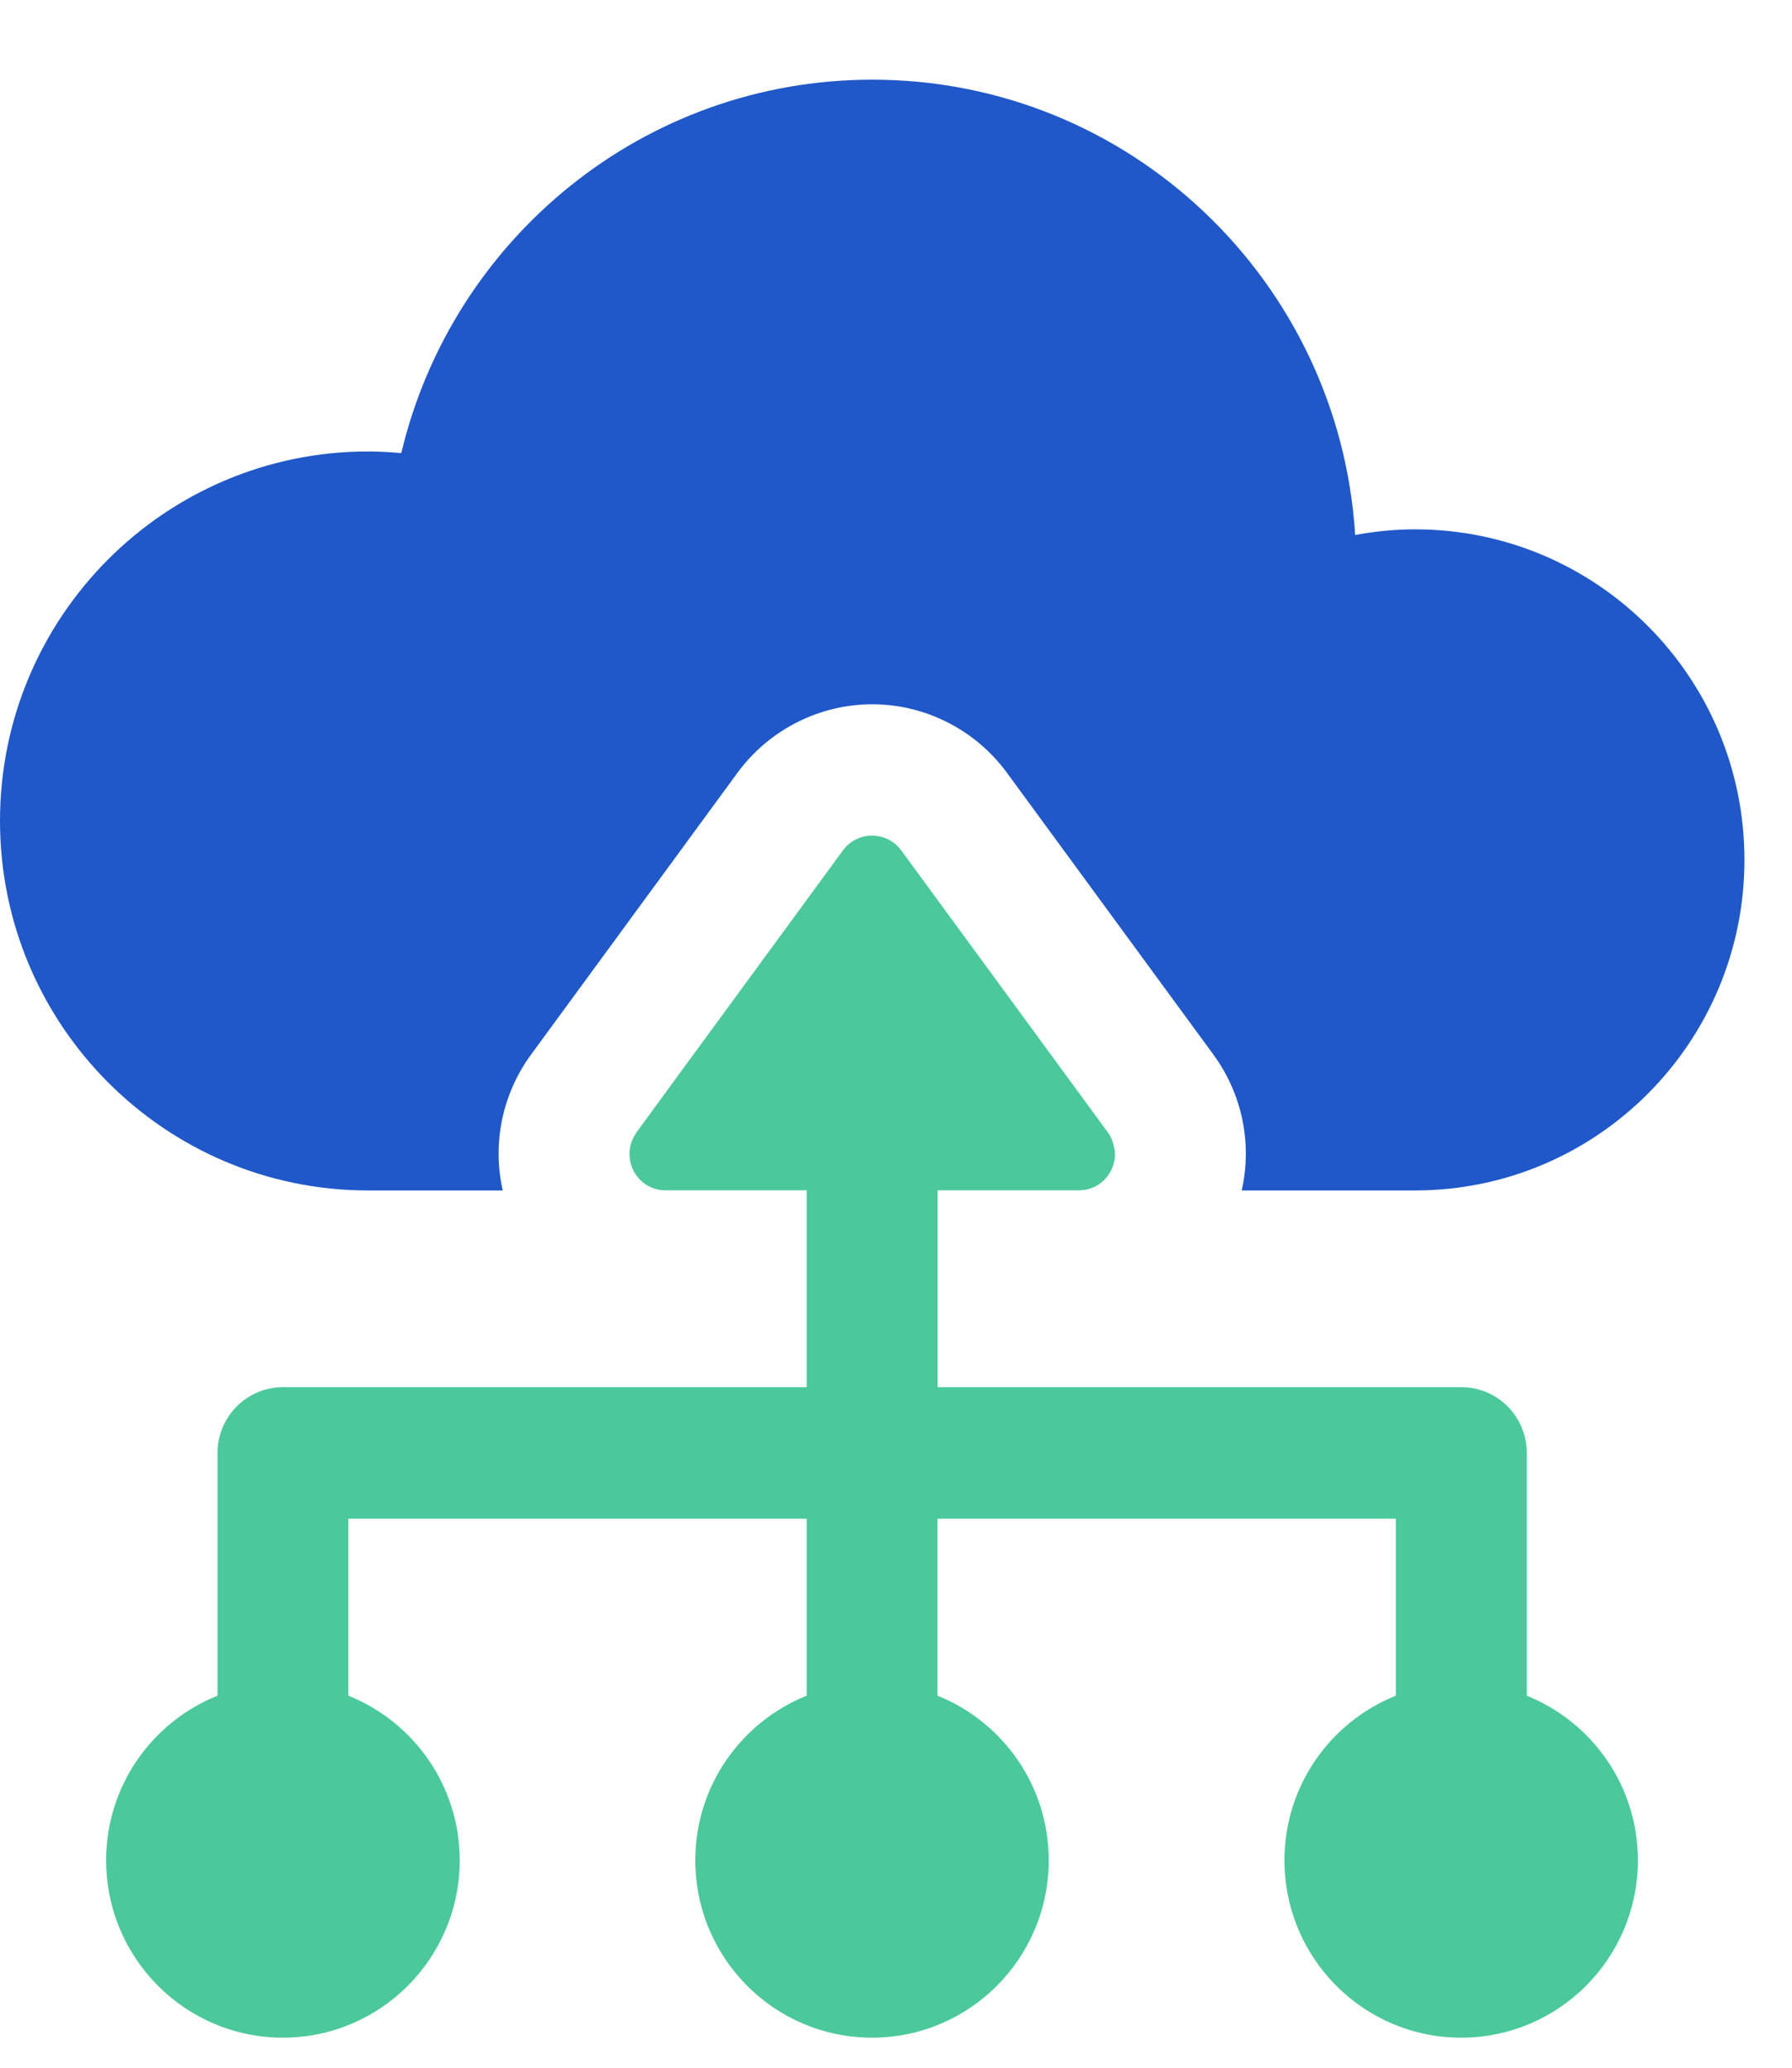 <svg width="13" height="15" viewBox="0 0 13 15" fill="none" xmlns="http://www.w3.org/2000/svg">
<path d="M10.265 3.84C10.117 3.84 9.972 3.855 9.831 3.881C9.716 2.038 8.193 0.578 6.328 0.578C4.668 0.578 3.28 1.734 2.911 3.287C2.832 3.28 2.752 3.275 2.671 3.275C1.196 3.275 0 4.475 0 5.955C0 7.435 1.196 8.636 2.671 8.636H3.647C3.571 8.298 3.641 7.94 3.852 7.651L5.35 5.606C5.578 5.295 5.943 5.109 6.328 5.109C6.712 5.109 7.077 5.295 7.304 5.605L8.803 7.651C9.014 7.94 9.084 8.298 9.008 8.636H10.265C11.585 8.636 12.655 7.562 12.655 6.238C12.655 4.913 11.585 3.84 10.265 3.84V3.84Z" fill="#2058C9"/>
<path d="M11.076 12.301V10.54C11.076 10.277 10.864 10.063 10.601 10.063H6.802V8.635H7.826C7.933 8.635 8.018 8.574 8.06 8.491C8.071 8.47 8.078 8.448 8.083 8.425C8.088 8.402 8.09 8.378 8.088 8.354C8.088 8.342 8.083 8.33 8.081 8.319C8.074 8.283 8.061 8.247 8.037 8.215L6.538 6.169C6.512 6.134 6.48 6.108 6.445 6.09C6.335 6.035 6.194 6.061 6.115 6.169L4.823 7.933L4.617 8.215C4.615 8.218 4.614 8.222 4.612 8.224C4.495 8.398 4.617 8.635 4.828 8.635H5.852V10.063H2.053C1.791 10.063 1.578 10.277 1.578 10.54V12.301C1.105 12.491 0.77 12.953 0.77 13.495C0.77 14.206 1.344 14.782 2.052 14.782C2.76 14.782 3.335 14.206 3.335 13.495C3.335 12.953 3 12.491 2.527 12.301V11.017H5.852V12.301C5.379 12.491 5.044 12.953 5.044 13.495C5.044 14.206 5.618 14.782 6.326 14.782C7.034 14.782 7.608 14.206 7.608 13.495C7.608 12.953 7.274 12.491 6.801 12.301V11.017H10.126V12.301C9.653 12.491 9.318 12.953 9.318 13.495C9.318 14.206 9.892 14.782 10.6 14.782C11.308 14.782 11.882 14.206 11.882 13.495C11.882 12.953 11.548 12.491 11.075 12.301H11.076Z" fill="#4BC99B"/>
</svg>
